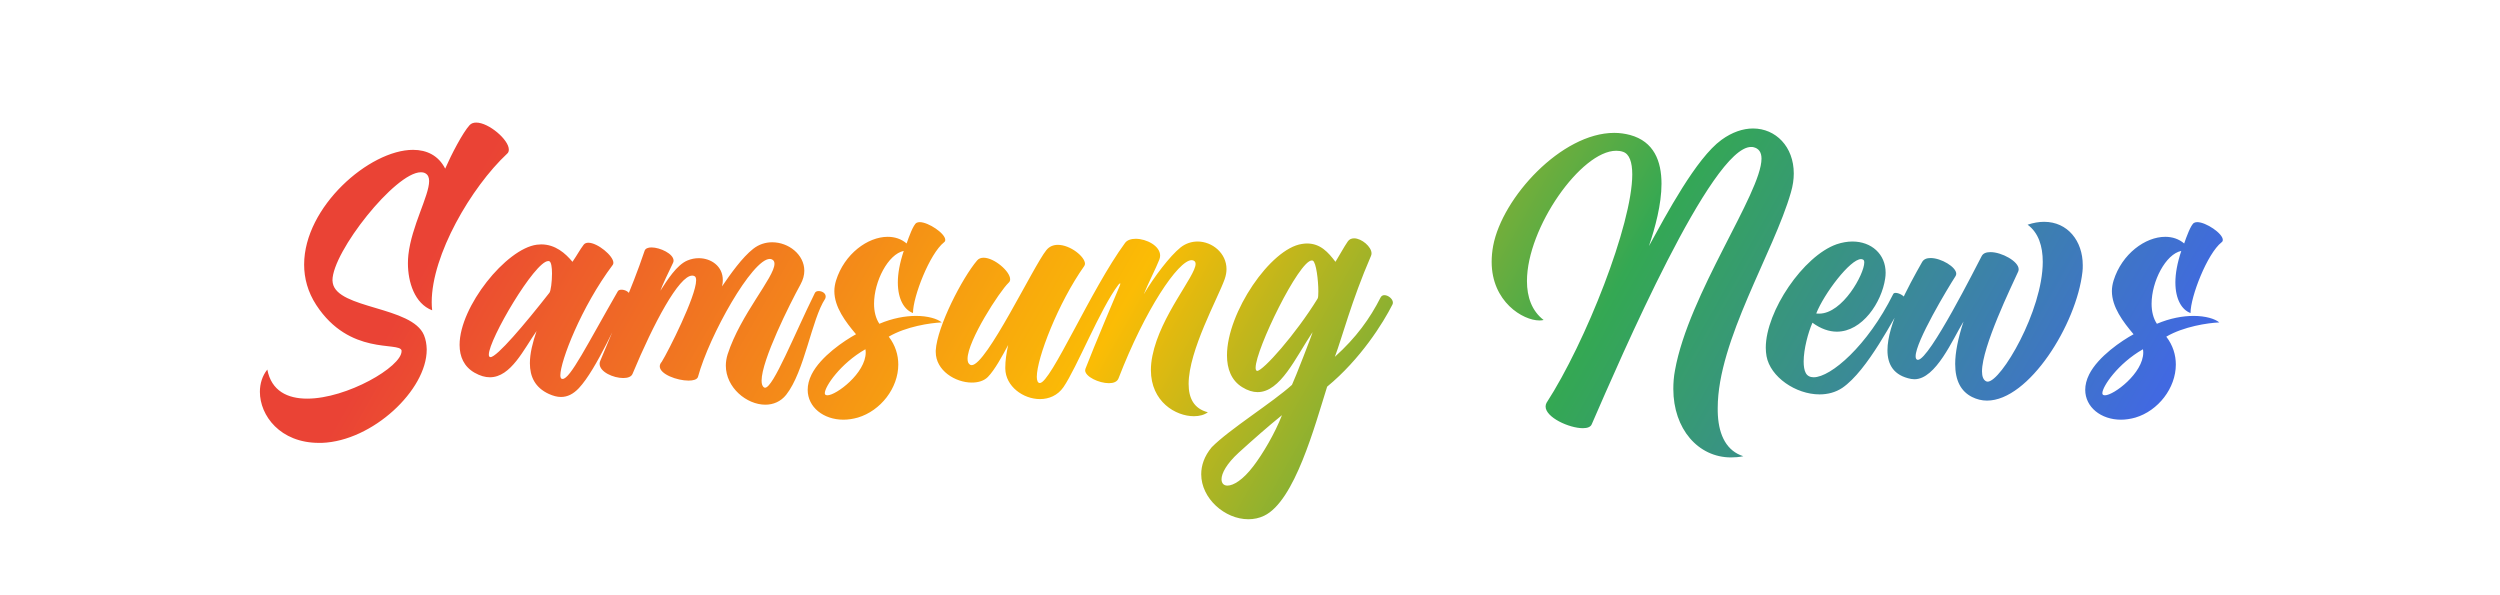 <svg width="231" height="55" viewBox="0 0 231 55" fill="none" xmlns="http://www.w3.org/2000/svg">
<path d="M29.74 40.922H29.474C25.89 40.922 24.014 38.402 24.014 36.204C24.014 35.448 24.238 34.72 24.7 34.146C25.078 36.12 26.562 36.834 28.382 36.834C32.05 36.834 37.104 33.894 37.104 32.452V32.382C36.894 31.542 32.302 32.9 29.222 28.182C28.438 26.978 28.102 25.704 28.102 24.444C28.102 19.11 34.136 13.846 38.168 13.846C39.442 13.846 40.52 14.378 41.136 15.582C41.696 14.294 42.76 12.25 43.39 11.564C43.544 11.396 43.754 11.326 44.006 11.326C45.154 11.326 47.016 12.908 47.016 13.818C47.016 13.972 46.974 14.112 46.848 14.21C43.544 17.304 39.89 23.548 39.89 27.916C39.89 28.168 39.904 28.42 39.932 28.672C38.308 28.056 37.692 26.054 37.692 24.332C37.692 24.066 37.706 23.8 37.734 23.548C38.028 20.888 39.652 18.088 39.652 16.73C39.652 16.408 39.554 16.17 39.33 16.03C39.204 15.946 39.05 15.918 38.882 15.918C36.53 15.918 30.72 23.268 30.72 25.9L30.748 26.152C31.182 28.56 38.07 28.294 39.176 30.968C39.344 31.374 39.414 31.808 39.428 32.256V32.312C39.428 36.05 34.416 40.754 29.74 40.922ZM53.932 22.61C54.03 22.484 54.184 22.428 54.366 22.428C55.206 22.428 56.676 23.632 56.676 24.276C56.676 24.346 56.662 24.416 56.62 24.472C53.694 28.378 51.776 33.376 51.776 34.678C51.776 34.846 51.818 34.944 51.874 34.986C51.902 35 51.944 35.014 51.986 35.014C52.686 35.014 54.24 31.864 57.082 26.922C57.138 26.81 57.278 26.768 57.432 26.768C57.768 26.768 58.202 26.992 58.202 27.314C58.202 27.384 58.188 27.454 58.146 27.524C57.138 29.4 55.122 34.132 53.484 35.868C52.966 36.414 52.434 36.68 51.832 36.68C51.482 36.68 51.118 36.582 50.712 36.4C49.438 35.812 48.962 34.804 48.962 33.558C48.962 32.662 49.214 31.654 49.578 30.59C48.402 32.256 47.212 34.86 45.266 34.86C44.832 34.86 44.37 34.734 43.852 34.44C42.872 33.88 42.466 32.956 42.466 31.864C42.466 28.322 46.778 22.974 49.606 22.61C49.746 22.596 49.886 22.582 50.012 22.582C51.3 22.582 52.238 23.394 52.896 24.192C53.358 23.52 53.554 23.114 53.932 22.61ZM50.768 27.048C50.894 26.894 51.006 26.026 51.006 25.27C51.006 24.71 50.936 24.206 50.754 24.136C50.726 24.122 50.698 24.122 50.656 24.122C49.424 24.122 45.168 31.36 45.168 32.76C45.168 32.886 45.196 32.956 45.266 32.984C45.28 32.984 45.294 32.998 45.322 32.998C45.91 32.998 48.458 30.002 50.768 27.048ZM62.181 24.304C61.859 24.962 61.159 26.432 61.019 26.866C61.649 25.886 62.531 24.472 63.525 24.066C63.861 23.926 64.211 23.856 64.561 23.856C65.709 23.856 66.787 24.598 66.787 25.872C66.787 26.054 66.773 26.25 66.717 26.46C67.501 25.312 68.579 23.786 69.601 22.988C70.133 22.568 70.749 22.386 71.351 22.386C72.863 22.386 74.319 23.52 74.319 25.018C74.319 25.41 74.207 25.844 73.969 26.278C72.961 28.112 70.371 33.292 70.371 35.168C70.371 35.49 70.441 35.714 70.623 35.812C70.651 35.826 70.665 35.826 70.693 35.826C71.449 35.826 73.395 30.912 75.285 27.09C75.341 26.95 75.481 26.894 75.649 26.894C75.943 26.894 76.293 27.076 76.293 27.398C76.293 27.454 76.279 27.524 76.251 27.594C74.991 29.498 74.347 34.328 72.639 36.484C72.135 37.114 71.435 37.394 70.721 37.394C68.985 37.394 67.067 35.812 67.067 33.782C67.067 33.446 67.123 33.096 67.235 32.732C68.425 29.05 71.561 25.62 71.561 24.374C71.561 24.192 71.505 24.066 71.351 23.982C71.281 23.94 71.211 23.926 71.127 23.926C69.517 23.926 65.541 30.968 64.491 34.832C64.407 35.07 64.057 35.168 63.623 35.168C62.573 35.168 60.963 34.58 60.963 33.852C60.963 33.712 61.019 33.572 61.145 33.432C61.733 32.494 64.323 27.37 64.323 25.9C64.323 25.704 64.281 25.578 64.183 25.522C64.113 25.48 64.043 25.466 63.959 25.466C62.741 25.466 60.403 29.848 58.443 34.552C58.331 34.818 57.995 34.93 57.589 34.93C56.679 34.93 55.405 34.37 55.405 33.614C55.405 33.53 55.419 33.446 55.461 33.348C56.875 29.89 58.303 26.908 59.563 23.17C59.633 22.96 59.885 22.862 60.193 22.862C60.991 22.862 62.237 23.45 62.237 24.08C62.237 24.15 62.223 24.234 62.181 24.304ZM84.682 20.594C84.766 20.552 84.864 20.524 84.976 20.524C85.788 20.524 87.342 21.574 87.342 22.162C87.342 22.246 87.314 22.33 87.23 22.386C85.9 23.436 84.36 27.412 84.36 28.91V28.924C83.576 28.644 82.96 27.678 82.96 26.096C82.96 25.284 83.128 24.318 83.506 23.184C82.064 23.478 80.762 25.998 80.762 28.07C80.762 28.77 80.916 29.414 81.252 29.918C82.47 29.4 83.646 29.19 84.64 29.19C85.746 29.19 86.614 29.456 87.02 29.792C85.97 29.834 83.716 30.17 82.12 31.108C82.736 31.906 83.002 32.802 83.002 33.684C83.002 35.854 81.378 37.954 79.264 38.584C78.816 38.71 78.368 38.78 77.934 38.78C76.086 38.78 74.63 37.618 74.63 36.022C74.63 35.574 74.742 35.098 74.994 34.594C75.834 32.928 78.018 31.472 79.096 30.884C78.13 29.736 77.094 28.378 77.094 26.894C77.094 26.586 77.15 26.25 77.248 25.928C78.018 23.45 80.188 21.882 82.022 21.882C82.68 21.882 83.282 22.078 83.772 22.498C83.968 21.924 84.388 20.762 84.682 20.594ZM76.24 36.442C76.282 36.498 76.352 36.526 76.45 36.526C77.262 36.526 79.992 34.482 79.992 32.564C79.992 32.466 79.978 32.368 79.964 32.27C77.654 33.586 76.212 35.714 76.212 36.33C76.212 36.372 76.226 36.414 76.24 36.442ZM109.087 22.862C109.563 22.484 110.123 22.316 110.655 22.316C112.013 22.316 113.329 23.394 113.329 24.864C113.329 25.158 113.273 25.466 113.161 25.788C112.545 27.538 109.829 32.382 109.829 35.476C109.829 36.778 110.305 37.758 111.607 38.094C111.285 38.332 110.837 38.458 110.319 38.458C108.639 38.458 106.343 37.128 106.343 34.188C106.343 33.782 106.385 33.348 106.483 32.872C107.225 29.162 110.473 25.494 110.473 24.388C110.473 24.262 110.431 24.178 110.361 24.122C110.291 24.066 110.207 24.038 110.109 24.038C108.877 24.038 105.797 28.616 103.347 34.972C103.221 35.28 102.885 35.406 102.465 35.406C101.541 35.406 100.267 34.804 100.267 34.216C100.267 34.174 100.281 34.118 100.295 34.076C101.107 31.962 103.123 27.216 103.459 26.418C103.501 26.32 103.515 26.25 103.515 26.208C103.515 26.18 103.515 26.18 103.501 26.18C103.473 26.18 103.403 26.222 103.333 26.32C101.667 28.518 99.483 34.006 98.265 35.77C97.733 36.54 96.921 36.876 96.095 36.876C94.541 36.876 92.917 35.7 92.889 34.062V33.95C92.889 33.348 92.987 32.634 93.155 31.878C92.609 32.9 91.909 34.188 91.279 34.832C90.915 35.196 90.383 35.35 89.795 35.35C88.283 35.35 86.463 34.244 86.463 32.522V32.382C86.589 30.17 88.913 25.676 90.285 24.066C90.439 23.884 90.649 23.814 90.887 23.814C91.867 23.814 93.337 25.074 93.337 25.802C93.337 25.928 93.295 26.04 93.197 26.124C92.357 26.922 89.403 31.486 89.403 33.152C89.403 33.432 89.473 33.614 89.655 33.712C89.697 33.726 89.739 33.74 89.781 33.74C91.153 33.74 95.479 24.598 96.683 23.114C96.963 22.764 97.341 22.624 97.747 22.624C98.895 22.624 100.253 23.716 100.253 24.374C100.253 24.444 100.225 24.514 100.183 24.584C97.775 27.986 95.801 33.096 95.801 34.818C95.801 35.154 95.885 35.364 96.053 35.392H96.081C97.089 35.392 100.813 26.726 103.949 22.456C104.145 22.176 104.523 22.064 104.943 22.064C105.937 22.064 107.197 22.722 107.197 23.618C107.197 23.744 107.169 23.87 107.113 24.01C106.833 24.738 106.035 26.292 105.685 27.188C106.637 25.578 108.093 23.66 109.087 22.862ZM111.959 41.328C113.597 39.662 117.615 37.17 119.379 35.56C119.617 35.084 121.283 30.814 121.283 30.688C119.701 33.054 118.315 36.232 116.201 36.232C115.767 36.232 115.291 36.092 114.773 35.77C113.779 35.154 113.373 34.09 113.373 32.83C113.373 28.882 117.405 22.96 120.303 22.54C120.471 22.512 120.625 22.498 120.765 22.498C122.011 22.498 122.725 23.31 123.397 24.192C123.873 23.422 124.139 22.89 124.531 22.316C124.671 22.106 124.881 22.022 125.119 22.022C125.819 22.022 126.729 22.806 126.729 23.408C126.729 23.492 126.715 23.576 126.673 23.66C124.867 27.832 124.027 31.15 123.341 32.97C125.315 31.192 126.575 29.442 127.569 27.482C127.653 27.328 127.779 27.272 127.919 27.272C128.269 27.272 128.703 27.622 128.703 27.958C128.703 28.028 128.689 28.084 128.661 28.14C127.807 29.834 125.721 33.18 122.627 35.728C121.493 39.326 119.631 46.312 116.803 47.656C116.341 47.88 115.837 47.978 115.347 47.978C113.177 47.978 110.993 46.06 110.993 43.82C110.993 43.008 111.273 42.154 111.959 41.328ZM115.809 43.078C116.677 41.944 117.797 40.054 118.455 38.36C117.125 39.438 115.823 40.586 114.465 41.818C113.331 42.854 112.869 43.736 112.869 44.282C112.869 44.66 113.079 44.87 113.415 44.87C113.961 44.87 114.843 44.352 115.809 43.078ZM116.117 34.258C116.131 34.258 116.145 34.272 116.159 34.272C116.705 34.272 119.701 30.912 121.745 27.594C121.801 27.51 121.815 27.258 121.815 26.922C121.815 25.928 121.619 24.22 121.297 24.08C121.269 24.066 121.241 24.066 121.213 24.066C120.023 24.066 116.019 32.284 116.019 33.978C116.019 34.118 116.047 34.216 116.117 34.258ZM142.631 29.568C142.519 29.596 142.379 29.61 142.239 29.61C140.727 29.61 137.829 27.888 137.829 24.192C137.829 23.73 137.871 23.226 137.969 22.708C138.809 18.256 144.283 12.278 149.155 12.278C149.659 12.278 150.149 12.348 150.625 12.474C152.823 13.076 153.523 14.882 153.523 16.982C153.523 18.886 152.935 21.042 152.361 22.736C153.985 19.796 156.729 14.616 159.067 12.922C160.047 12.208 161.055 11.872 161.979 11.872C164.079 11.872 165.745 13.552 165.745 16.03C165.745 16.576 165.661 17.164 165.479 17.78C163.897 23.31 158.717 31.458 158.717 37.702C158.717 37.926 158.717 38.15 158.731 38.36C158.843 40.278 159.571 41.678 161.083 42.154C160.691 42.238 160.313 42.266 159.949 42.266C156.911 42.266 154.615 39.634 154.615 35.938C154.615 35.378 154.657 34.804 154.769 34.216C156.029 27.16 162.763 17.822 162.763 14.658C162.763 14.084 162.525 13.706 161.993 13.594C161.937 13.58 161.867 13.58 161.797 13.58C158.143 13.58 149.771 33.012 147.083 39.186C146.985 39.452 146.677 39.564 146.257 39.564C144.997 39.564 142.813 38.57 142.813 37.562C142.813 37.45 142.841 37.338 142.897 37.226C146.523 31.626 150.821 20.72 150.821 16.114C150.821 14.98 150.555 14.224 149.967 14.028C149.771 13.958 149.561 13.93 149.337 13.93C146.103 13.93 141.091 21.028 141.091 25.97C141.091 27.44 141.539 28.728 142.631 29.568ZM174.19 25.732C173.868 27.944 172.076 30.646 169.724 30.646C169.024 30.646 168.254 30.394 167.47 29.82C167.078 30.702 166.658 32.256 166.658 33.404C166.658 33.838 166.714 34.216 166.854 34.468C166.994 34.734 167.26 34.86 167.582 34.86C169.164 34.86 172.552 31.962 174.932 27.174C174.96 27.104 175.044 27.062 175.156 27.062C175.478 27.062 176.038 27.37 176.038 27.636C176.038 27.664 176.024 27.692 176.01 27.72C175.002 29.358 172.566 34.244 170.228 35.84C169.598 36.26 168.87 36.442 168.128 36.442C165.93 36.442 163.578 34.832 163.228 32.914C163.186 32.662 163.158 32.41 163.158 32.13C163.158 28.756 166.63 23.646 169.71 22.568C170.214 22.4 170.704 22.316 171.166 22.316C172.916 22.316 174.232 23.478 174.232 25.2C174.232 25.382 174.218 25.55 174.19 25.732ZM172.16 23.996C172.104 23.968 172.034 23.94 171.964 23.94C170.956 23.94 168.534 27.146 167.82 28.966C167.904 28.98 167.988 28.98 168.086 28.98C170.27 28.98 172.258 25.312 172.258 24.262C172.258 24.122 172.23 24.038 172.16 23.996ZM177.607 24.206C177.761 23.94 178.041 23.842 178.391 23.842C179.357 23.842 180.757 24.668 180.757 25.298C180.757 25.382 180.729 25.452 180.687 25.522C179.945 26.67 177.005 31.57 177.005 32.914C177.005 33.068 177.033 33.166 177.117 33.222C177.145 33.236 177.173 33.25 177.215 33.25C178.279 33.25 182.647 24.528 183.109 23.66C183.249 23.394 183.543 23.296 183.921 23.296C184.957 23.296 186.525 24.15 186.525 24.878C186.525 24.948 186.511 25.018 186.483 25.088C185.881 26.418 183.137 32.032 183.137 34.314C183.137 34.79 183.263 35.112 183.529 35.238C183.571 35.252 183.613 35.266 183.655 35.266C184.901 35.266 188.751 28.714 188.751 24.192C188.751 22.75 188.359 21.504 187.351 20.762C187.897 20.58 188.401 20.496 188.877 20.496C191.047 20.496 192.447 22.26 192.447 24.5C192.447 24.71 192.447 24.906 192.419 25.116C191.873 29.974 187.463 37.016 183.599 37.016C183.123 37.016 182.661 36.904 182.213 36.68C181.191 36.162 180.659 35.168 180.659 33.628C180.659 32.592 180.911 31.29 181.429 29.708C180.435 31.332 178.881 35.042 176.893 35.042C176.795 35.042 176.683 35.028 176.585 35.014C174.989 34.706 174.401 33.698 174.401 32.368C174.401 29.974 176.291 26.53 177.607 24.206ZM202.727 20.594C202.811 20.552 202.909 20.524 203.021 20.524C203.833 20.524 205.387 21.574 205.387 22.162C205.387 22.246 205.359 22.33 205.275 22.386C203.945 23.436 202.405 27.412 202.405 28.91V28.924C201.621 28.644 201.005 27.678 201.005 26.096C201.005 25.284 201.173 24.318 201.551 23.184C200.109 23.478 198.807 25.998 198.807 28.07C198.807 28.77 198.961 29.414 199.297 29.918C200.515 29.4 201.691 29.19 202.685 29.19C203.791 29.19 204.659 29.456 205.065 29.792C204.015 29.834 201.761 30.17 200.165 31.108C200.781 31.906 201.047 32.802 201.047 33.684C201.047 35.854 199.423 37.954 197.309 38.584C196.861 38.71 196.413 38.78 195.979 38.78C194.131 38.78 192.675 37.618 192.675 36.022C192.675 35.574 192.787 35.098 193.039 34.594C193.879 32.928 196.063 31.472 197.141 30.884C196.175 29.736 195.139 28.378 195.139 26.894C195.139 26.586 195.195 26.25 195.293 25.928C196.063 23.45 198.233 21.882 200.067 21.882C200.725 21.882 201.327 22.078 201.817 22.498C202.013 21.924 202.433 20.762 202.727 20.594ZM194.285 36.442C194.327 36.498 194.397 36.526 194.495 36.526C195.307 36.526 198.037 34.482 198.037 32.564C198.037 32.466 198.023 32.368 198.009 32.27C195.699 33.586 194.257 35.714 194.257 36.33C194.257 36.372 194.271 36.414 194.285 36.442Z" fill="url(#paint0_linear_96_52)"/>
<defs>
<linearGradient id="paint0_linear_96_52" x1="6" y1="24.4" x2="174.126" y2="119.91" gradientUnits="userSpaceOnUse">
<stop offset="0.15" stop-color="#EA4335"/>
<stop offset="0.45" stop-color="#FBBC05"/>
<stop offset="0.65" stop-color="#34A853"/>
<stop offset="0.9" stop-color="#4169E1"/>
</linearGradient>
</defs>
</svg>
